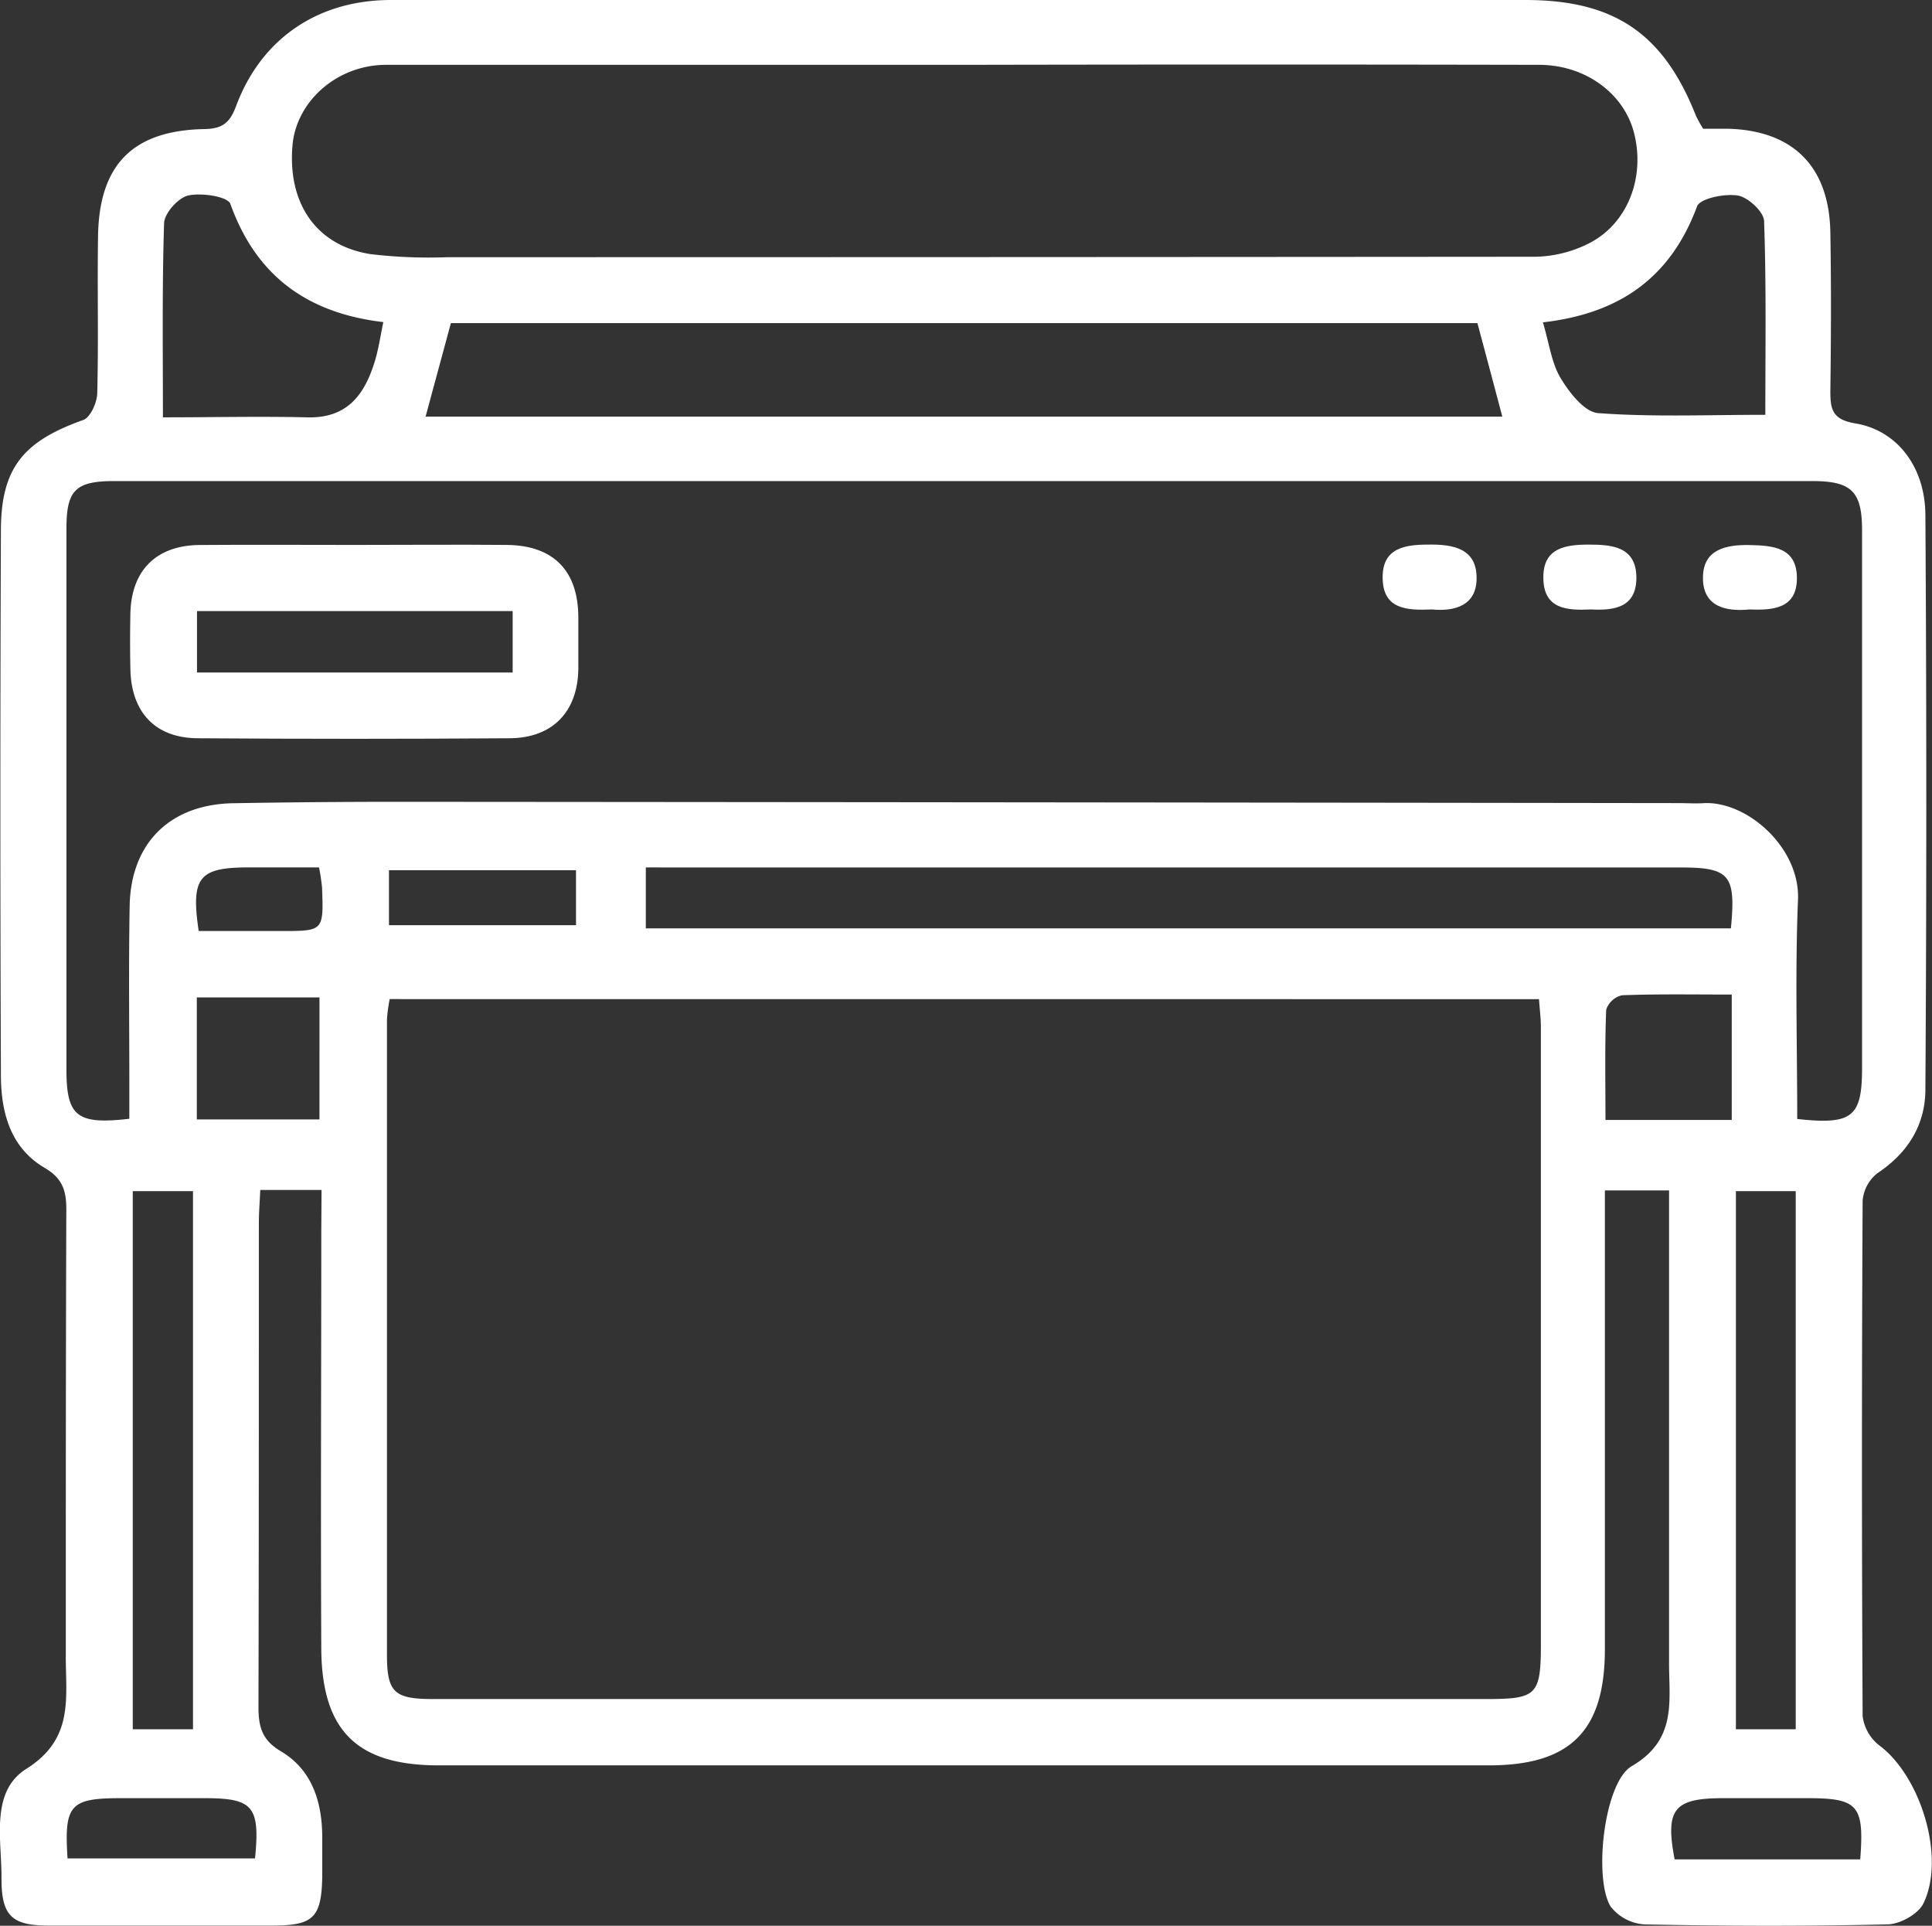 <svg xmlns="http://www.w3.org/2000/svg" viewBox="0 0 298.02 297.03"><rect x="0" y="0" width="298.02" height="297.03" fill="#333333" stroke="none"/><defs><style>.cls-1{fill:#fff;}</style></defs><g id="Layer_2" data-name="Layer 2"><g id="Layer_1-2" data-name="Layer 1"><path class="cls-1" d="M49.6,183.54H40.15c-.09,1.91-.22,3.54-.22,5.16,0,24.83,0,49.66-.06,74.49,0,3,.45,5.15,3.43,6.91,4.87,2.88,6.39,7.84,6.41,13.3,0,2,0,4,0,6C49.59,295.76,48.39,297,42,297q-17.25,0-34.49,0c-5.77,0-7.31-1.55-7.28-7.42s-1.75-13.25,3.84-16.76c7.34-4.61,6.07-10.88,6.08-17.27,0-23,0-46,.08-69,0-3-.63-4.83-3.36-6.43C1.58,177,.16,171.55.14,165.89q-.17-42,0-84c0-9.69,3.42-13.81,12.7-17.11,1.1-.39,2.13-2.68,2.16-4.12.21-8,0-16,.12-24,.1-11.17,5.26-16.54,16.41-16.75,2.84-.05,3.94-1,4.91-3.61C40.34,5.9,49.1,0,60.3,0q87.48,0,175,0c13.72,0,21.3,5.16,26.31,17.86a19.3,19.3,0,0,0,1.11,2c1.23,0,2.55,0,3.87,0,10,.28,15.58,5.82,15.75,16,.14,8.16.11,16.33,0,24.5,0,2.84.35,4.35,3.82,4.94C292.61,66.35,297,72,297,79.54q.28,44.24,0,88.48c0,5.43-2.66,9.77-7.35,12.9a6,6,0,0,0-2.33,4.29q-.21,39.73,0,79.48a6.82,6.82,0,0,0,2.62,4.56c6.35,4.76,10.22,17.29,6.74,24.36-.8,1.63-3.6,3.17-5.51,3.21-12.49.29-25,.26-37.49,0a7.19,7.19,0,0,1-5.25-2.78c-2.64-4.4-1-19.12,3.27-21.63,7-4.07,5.75-10,5.76-15.93q0-33.48,0-67v-5.87h-9.9v5.74q0,32.49,0,65c0,12.62-5.31,17.94-17.9,17.94q-81,0-162,0c-12.57,0-18-5.32-18.1-17.91-.11-21.49,0-43,0-64.48Zm227.63-10.95c8.5.94,10-.31,10-7.84q0-41.49,0-83c0-6-1.67-7.56-7.76-7.55q-18.48,0-37,0H17.65c-6,0-7.39,1.4-7.4,7.27q0,41.74,0,83.48c0,7.23,1.59,8.55,9.7,7.61v-5.3c0-9.16-.11-18.32.05-27.48.16-9.77,6.25-15.73,16-15.89q12.24-.21,24.49-.22,99.23.07,198.45.2c1.33,0,2.66.1,4,0,6.7-.24,14.74,6.95,14.41,14.89C276.89,150,277.23,161.11,277.23,172.59ZM60.11,154.1a24.41,24.41,0,0,0-.42,3.14q0,49,0,98c0,5.85,1.17,6.82,7.14,6.82H229.28c7.78,0,8.41-.59,8.41-8.55q0-47.49,0-95c0-1.44-.19-2.88-.29-4.4ZM149,10c-29.81,0-59.62,0-89.44,0C52,10,45.66,15.63,45.11,22.51c-.73,8.93,3.71,15.35,12,16.68a76,76,0,0,0,11.9.48q83.93,0,167.84-.07a19,19,0,0,0,8.12-2c6.08-3,8.85-10.2,7.09-17.09C250.5,14.38,244.51,10,237.4,10Q193.18,9.91,149,10ZM227.9,49.84H69.55c-1.33,4.94-2.58,9.52-3.9,14.42H231.74C230.45,59.39,229.23,54.81,227.9,49.84ZM99.62,133.79v9.4H267c.79-8.23-.17-9.39-7.75-9.39q-77.64,0-155.29,0ZM20.48,183.72v83h9.29v-83Zm247.29,0v83H277v-83ZM25.13,64.37c7.63,0,14.92-.17,22.2,0,6.25.2,8.93-3.52,10.5-8.69.57-1.87.84-3.82,1.3-6-11.71-1.38-19.61-7.11-23.59-18.22-.41-1.15-4.43-1.76-6.49-1.31-1.54.33-3.69,2.73-3.74,4.27C25,44.27,25.13,54.08,25.13,64.37ZM238,49.72c1,3.34,1.34,6.3,2.74,8.61s3.7,5.24,5.8,5.39c8.4.62,16.87.26,25.77.26,0-10,.16-19.94-.19-29.88-.05-1.44-2.48-3.69-4.06-3.94-2-.33-5.84.44-6.29,1.69C257.72,42.77,249.89,48.36,238,49.72ZM267.13,153.4c-6,0-11.47-.1-16.93.11a3.38,3.38,0,0,0-2.44,2.23c-.22,5.61-.11,11.23-.11,17h19.48Zm-217.85.44H30.36v18.82H49.28ZM10.42,286.64H39.34c.79-8-.3-9.28-7.69-9.29h-13C10.81,277.35,9.88,278.36,10.42,286.64Zm276.53.15c.64-8.37-.34-9.44-8.17-9.44h-13c-7.57,0-8.94,1.7-7.46,9.44ZM60,142.7H88.85v-8.48H60Zm-29.34.9H43.39c6.52,0,6.53,0,6.29-6.67a30.94,30.94,0,0,0-.47-3.14c-3.93,0-7.57,0-11.21,0C30.68,133.85,29.43,135.39,30.65,143.6Z"></path><path class="cls-1" d="M54.71,84.05c7.83,0,15.67-.07,23.5,0,7.18.08,11,4,11,11.21,0,2.67,0,5.34,0,8-.13,6.56-4,10.57-10.61,10.61q-24,.17-48,0c-6.64,0-10.37-4-10.49-10.7-.06-2.83-.06-5.67,0-8.5.13-6.62,3.9-10.51,10.58-10.61C38.71,84,46.71,84.05,54.71,84.05Zm24.37,10.2H30.39v9.48H79.08Z"></path><path class="cls-1" d="M220.89,94c-3.9.17-7.64,0-7.61-5,0-4.47,3.43-5,7-5,3.83-.07,7.49.57,7.49,5.13C227.81,93.37,224.44,94.35,220.89,94Z"></path><path class="cls-1" d="M269.87,94c-3.65.36-7.25-.4-7.18-5,.06-4.23,3.48-5,7.16-4.93s7.38.36,7.33,5.2C277.13,93.79,273.65,94.16,269.87,94Z"></path><path class="cls-1" d="M245.44,94c-3.71.17-7.41,0-7.37-5,0-4.48,3.4-5,7-5s7.35.31,7.35,5.13C252.41,93.7,249,94.19,245.44,94Z"></path></g></g></svg>